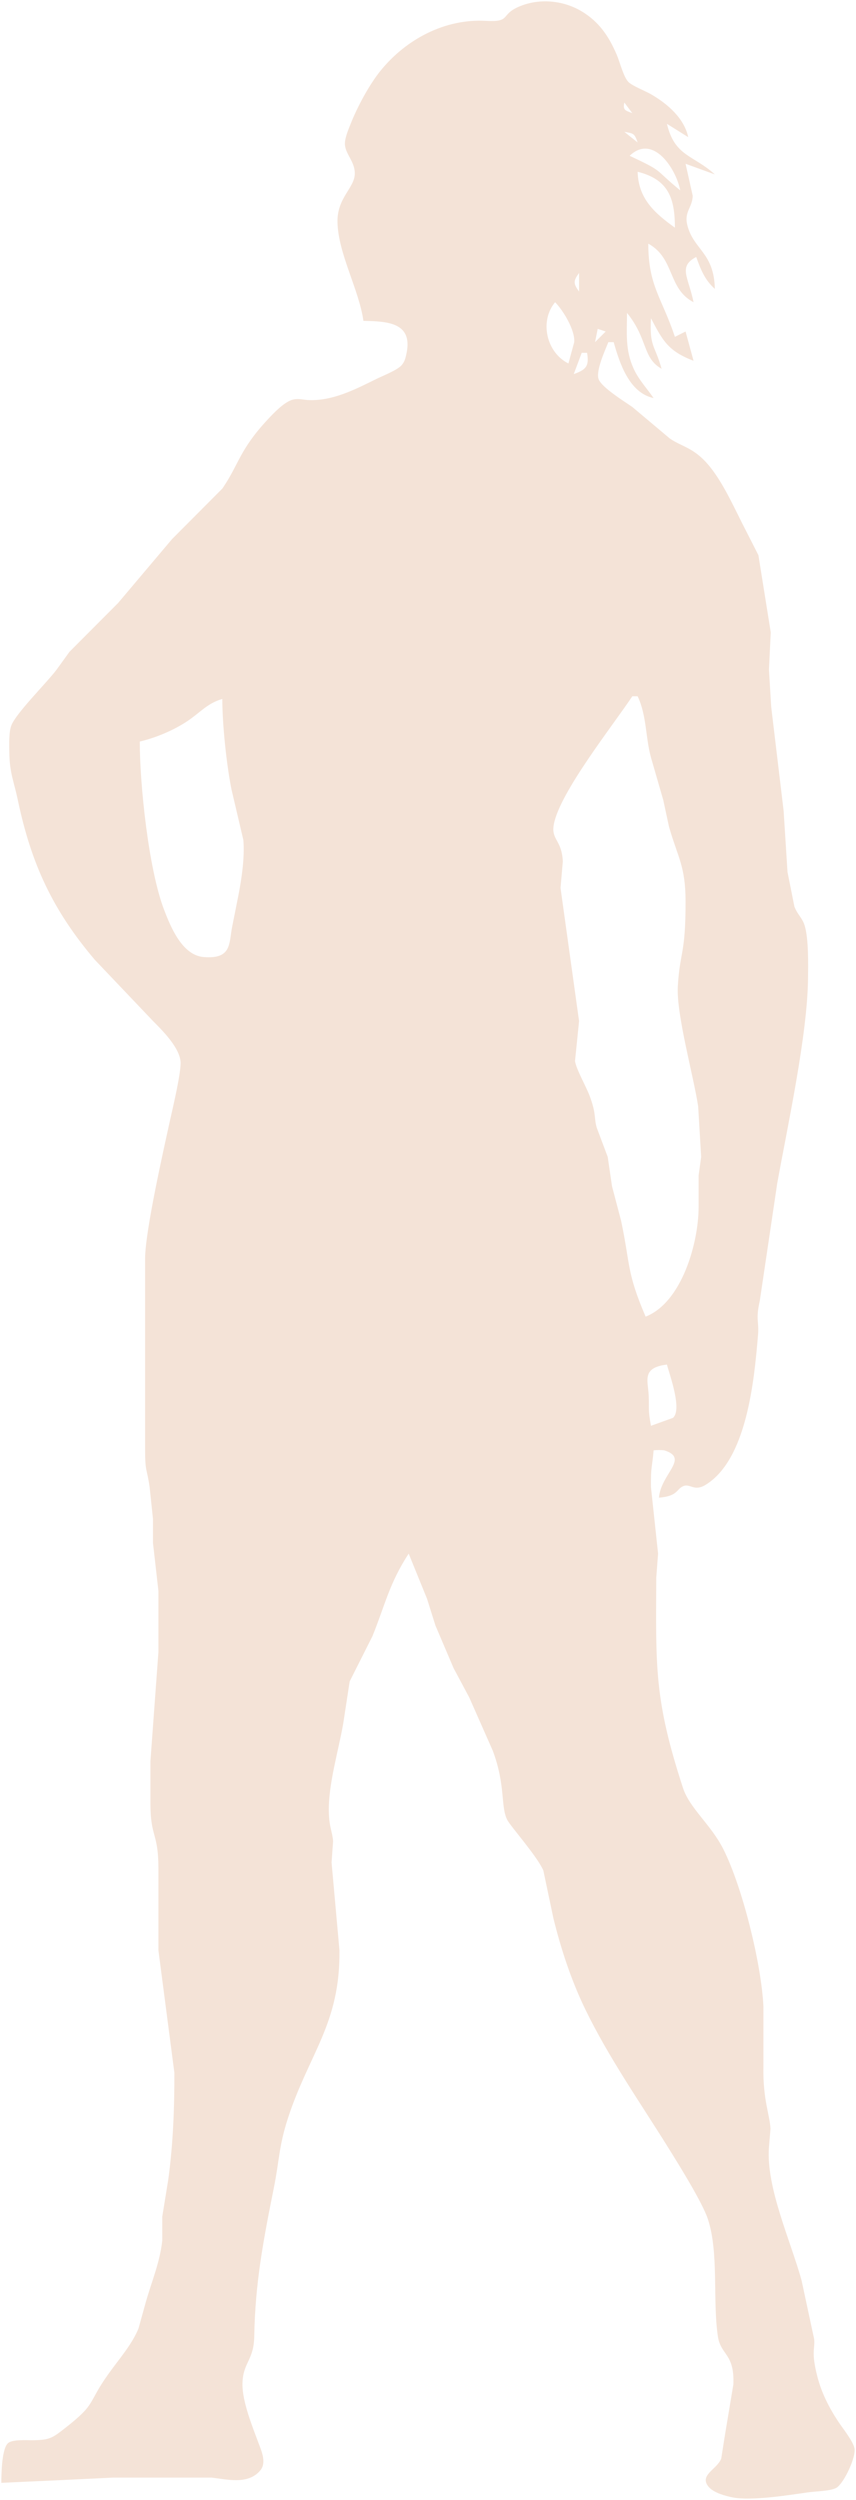 <?xml version="1.0" encoding="UTF-8" standalone="no"?>
<svg
   xmlns:dc="http://purl.org/dc/elements/1.1/"
   xmlns:cc="http://creativecommons.org/ns#"
   xmlns:rdf="http://www.w3.org/1999/02/22-rdf-syntax-ns#"
   xmlns:svg="http://www.w3.org/2000/svg"
   xmlns="http://www.w3.org/2000/svg"
   xmlns:sodipodi="http://sodipodi.sourceforge.net/DTD/sodipodi-0.dtd"
   xmlns:inkscape="http://www.inkscape.org/namespaces/inkscape"
   width="56.715mm"
   height="165.627mm"
   viewBox="0 0 321.519 938.94"
   version="1.1"
   id="svg643"
   sodipodi:docname="cyan.svg"
   inkscape:version="1.0.1 (3bc2e813f5, 2020-09-07)">
  <defs
     id="defs647" />
  <sodipodi:namedview
     pagecolor="#ffffff"
     bordercolor="#666666"
     borderopacity="1"
     objecttolerance="10"
     gridtolerance="10"
     guidetolerance="10"
     inkscape:pageopacity="0"
     inkscape:pageshadow="2"
     inkscape:window-width="3840"
     inkscape:window-height="2160"
     id="namedview645"
     showgrid="false"
     inkscape:zoom="1.9575466"
     inkscape:cx="-207.01003"
     inkscape:cy="321.69024"
     inkscape:window-x="0"
     inkscape:window-y="0"
     inkscape:window-maximized="1"
     inkscape:current-layer="svg643"
     inkscape:document-rotation="0" />
  <path
     id="Sélection #3"
     fill="none"
     stroke="#000000"
     stroke-width="1"
     d="m 136.502,120.51 c -1.66,-11.75 -9.47,-25.2 -9.74,-37 -0.22,-9.11 6.23,-12.77 6.49,-18 0.23,-4.55 -3.32,-7.36 -3.68,-11 -0.23,-2.35 1.26,-5.8 2.13,-8 2.51,-6.35 6.99,-14.73 11.27,-20 9.54,-11.75 24.13,-19.55 39.53,-18.68 9.48,0.54 5.35,-2.16 12.09,-5.19 7.63,-3.43 16.83,-2.62 23.91,1.63 6.54,3.94 10.17,9.35 13.13,16.24 1.19,2.77 2.57,8.46 4.43,10.3 1.48,1.47 6.23,3.31 8.44,4.58 6.15,3.54 12.48,8.97 14,16.12 0,0 -8,-5 -8,-5 2.94,12.34 9.94,11.65 18,19 0,0 -11,-4 -11,-4 0,0 2.68,12 2.68,12 -0.06,4.39 -3.28,5.96 -2.03,11 2.32,9.35 10.04,10.2 10.35,24 -3.81,-3.42 -5.29,-7.25 -7,-12 -6.91,3.64 -2.9,7.57 -1,17 -9.77,-5.08 -6.95,-16.46 -17,-22 0,15.92 5.07,20.22 10,35 0,0 4,-2 4,-2 0,0 3,11 3,11 -9.54,-3.65 -11.58,-7.54 -16,-16 -0.55,10.96 1.38,9.74 4,19 -7.28,-4.11 -5.04,-11.17 -13,-21 0,7.6 -0.75,13.85 2.52,21 1.86,4.07 4.95,7.35 7.48,11 -9.1,-1.94 -12.71,-12.89 -15,-21 0,0 -2,0 -2,0 -1.25,3.13 -4.79,10.78 -3.65,13.91 1.12,3.09 9.69,8.37 12.65,10.43 0,0 14.09,11.85 14.09,11.85 4.73,3.26 9.29,3.35 15.23,10.82 4.75,5.98 8.48,14.14 11.93,20.99 0,0 6.11,12 6.11,12 0,0 4.64,29 4.64,29 0,0 -0.68,14 -0.68,14 0,0 0.85,14 0.85,14 0,0 4.66,39 4.66,39 0,0 1.46,23 1.46,23 0,0 2.59,12.99 2.59,12.99 1.22,3.15 2.96,4.16 3.87,7.18 1.49,4.96 1.31,14.46 1.25,19.83 -0.25,21.46 -7.62,55.04 -11.58,77 0,0 -6.53,44 -6.53,44 -1.66,7.36 -0.22,7.63 -0.68,13 -1.4,16.39 -4.06,47.26 -20.21,56.48 -3.64,1.92 -5.04,-0.43 -7.34,0 -3.29,0.96 -1.98,3.89 -9.66,4.52 0.73,-9.04 11.62,-14.78 1.98,-17.79 -1.29,-0.15 -2.65,-0.13 -3.98,0 -0.55,6.58 -1.09,5.91 -1,13.79 0,0 2.68,25 2.68,25 0,0 -0.68,9 -0.68,9 -0.16,33.82 -0.77,45.88 10.03,79 2.5,7.66 10.52,13.79 15.16,23 7.18,14.25 14.28,43.02 15.05,59 0,0 0,23 0,23 -0.22,12 2.4,17.82 2.66,23 0,0 -0.58,7 -0.58,7 -1.13,15.1 8.21,35.22 12.26,50 0,0 4.72,22 4.72,22 0.4,3.56 -1.23,4.62 1.18,14 1.58,6.15 4.38,11.72 7.88,17 1.71,2.58 5.46,7.2 6.08,10 0.71,3.24 -3.93,13.09 -6.71,14.83 -2.05,1.27 -7.96,1.35 -10.73,1.75 -7.41,1.06 -21,3.23 -28,1.96 -2.83,-0.52 -7.52,-1.79 -9.38,-4.09 -3.58,-4.4 3.13,-6.43 4.78,-10.54 0,0 1.4,-8.91 1.4,-8.91 0,0 3.16,-19 3.16,-19 0.45,-11.68 -4.74,-10.83 -5.82,-18 -2.02,-13.5 0.42,-31.32 -3.74,-44 -2.07,-6.33 -11.14,-20.83 -14.98,-27 -10.63,-17.07 -22.39,-33.87 -31.16,-52 -5.18,-10.7 -9.05,-22.47 -11.89,-34 0,0 -3.79,-18 -3.79,-18 -2.37,-5.41 -12.33,-16.57 -13.56,-19 -2.57,-5.06 -0.53,-12.92 -5.44,-26 0,0 -8.84,-20 -8.84,-20 0,0 -5.88,-11 -5.88,-11 0,0 -6.81,-16 -6.81,-16 0,0 -3.14,-10 -3.14,-10 0,0 -6.91,-17 -6.91,-17 -7.3,11.22 -8.82,19.18 -13.6,31 0,0 -8.56,17 -8.56,17 0,0 -2.45,16 -2.45,16 -1.84,10.38 -5.61,22.77 -5.38,33 0.14,5.98 1.33,7.36 1.6,11 0,0 -0.57,8 -0.57,8 0,0 2.96,33 2.96,33 0.32,27.62 -11.42,38.73 -19.33,63 -3.42,10.48 -3.23,15.78 -5.27,26 -3.93,19.62 -7.07,35.84 -7.4,56 -0.16,9.23 -4.36,9.72 -4.43,18 -0.05,6.54 3.7,15.8 6.01,22 1.15,3.1 3.13,7.44 0.67,10.36 -4.57,5.42 -12.36,3.37 -18.25,2.68 0,0 -9,0 -9,0 0,0 -16,0 -16,0 0,0 -12,0 -12,0 0,0 -20,0.96 -20,0.96 0,0 -22,1 -22,1 0.01,-3.14 0.13,-13.04 2.6,-14.98 1.79,-1.4 7.07,-0.99 9.4,-1.02 6.15,-0.09 7.15,-0.81 12,-4.6 11.95,-9.36 8.05,-8.83 16.3,-20.4 3.84,-5.4 8.71,-10.84 11.23,-17 0,0 2.77,-10 2.77,-10 2.19,-7.67 5.28,-14.91 6.15,-23 0,0 0,-9 0,-9 0,0 2.27,-14 2.27,-14 1.8,-13.36 2.3,-26.53 2.28,-40 0,0 -6,-46 -6,-46 0,0 0,-31 0,-31 -0.02,-13.1 -2.98,-11.42 -3,-24 0,0 0,-16 0,-16 0,0 3,-41 3,-41 0,0 0,-23 0,-23 0,0 -2.04,-18 -2.04,-18 0,0 0,-9 0,-9 0,0 -1.26,-12 -1.26,-12 -1.01,-7.09 -1.69,-5.39 -1.7,-14 0,0 0,-72 0,-72 0.13,-10.53 6.85,-40.29 9.42,-52 0.95,-4.32 4.32,-18.39 3.88,-22 -0.64,-5.33 -6.68,-11.36 -10.3,-15 0,0 -21.87,-23 -21.87,-23 -15.92,-18.75 -23.92,-36.15 -28.93,-60 -1.52,-7.22 -3.11,-10.17 -3.2,-18 -0.03,-2.78 -0.21,-7.49 0.74,-10 1.74,-4.63 13.13,-15.87 17.02,-21 0,0 4.85,-6.72 4.85,-6.72 0,0 18.22,-18.28 18.22,-18.28 0,0 20.26,-24 20.26,-24 0,0 18.95,-19.04 18.95,-19.04 6.35,-9.32 6.32,-14.45 17.05,-25.96 2.19,-2.36 5.85,-6.19 8.91,-7.27 2.25,-0.71 3.81,-0.18 6,0 9.35,0.52 17.89,-3.99 26,-7.97 2.49,-1.23 7.77,-3.25 9.41,-5.17 1.16,-1.38 1.47,-2.88 1.82,-4.59 2.32,-11.57 -7.62,-11.81 -16.23,-12 z m 98,-82 c -0.64,2.93 0.46,3 3,4 0,0 -3,-4 -3,-4 z m 5,15 c -1.2,-3.42 -1.46,-3.38 -5,-4 0,0 5,4 5,4 z m 16,18 c -1.49,-7.94 -10.14,-21.47 -19,-13 13.28,6.26 8.68,4.53 19,13 z m -2,14 c -0.03,-10.96 -2.32,-18.07 -14,-21 0.25,9.98 6.19,15.41 14,21 z m 0,5 c 0,0 1,5 1,5 0,0 -1,-5 -1,-5 z m -36,12 c -2.2,3.04 -2.2,3.96 0,7 0,0 0,-7 0,-7 z m 15,1 c 0,0 -3,3 -3,3 0,0 3,-3 3,-3 z m -24,10 c -5.97,7.16 -3.24,18.9 5,23 0,0 2.18,-8 2.18,-8 0.39,-4.44 -4.12,-11.91 -7.18,-15 z m 19,11 c 0,0 -3,-1 -3,-1 0,0 -1,5 -1,5 0,0 4,-4 4,-4 z m -7,8 c 0,0 -2,0 -2,0 0,0 -3,8 -3,8 4.67,-1.69 5.85,-2.99 5,-8 z m 19,129 c 0,0 -2,0 -2,0 -7.57,11.35 -27.12,35.94 -29.46,47.99 -1.16,6.01 2.94,5.72 3.36,14.01 0,0 -0.86,10 -0.86,10 0,0 6.96,50 6.96,50 0,0 -1.52,15 -1.52,15 0.44,3.07 4.09,9.38 5.46,13 2.61,6.92 1.6,8.2 2.69,12 0,0 4.13,11 4.13,11 0,0 1.61,11 1.61,11 0,0 3.42,13 3.42,13 3.48,16.43 2.03,19.31 9.21,36 13.56,-5.32 19.84,-27.55 19.9,-41 0,0 0,-12 0,-12 0,0 0.96,-7 0.96,-7 0,0 -1.13,-19 -1.13,-19 -1.76,-11.52 -8.23,-34.54 -7.64,-45 0.76,-13.28 2.94,-11.74 2.91,-32 -0.02,-13.25 -2.89,-16.39 -6.22,-28 0,0 -2.15,-10 -2.15,-10 0,0 -4.62,-16 -4.62,-16 -2.11,-7.71 -1.57,-15.72 -5.01,-23 z m -156,1 c -5.64,1.64 -8.21,5.03 -13,8.25 -5.2,3.5 -11.91,6.32 -18,7.75 0,16.44 3.33,47.87 9.06,63 2.54,6.68 6.87,17.29 14.94,17.94 10.33,0.84 9.52,-4.79 10.61,-10.94 0,0 2.39,-12 2.39,-12 1.27,-6.52 2.44,-14.38 1.91,-21 0,0 -4.46,-19 -4.46,-19 -1.89,-9.43 -3.45,-24.41 -3.45,-34 z m 167,250 c -9.58,1.14 -7.1,6.08 -6.86,11.42 0.26,5.78 -0.32,5 0.86,11.58 0,0 8.26,-2.98 8.26,-2.98 3.56,-3.1 -1.2,-15.99 -2.26,-20.02 z"
     style="fill:#f4e3d7;stroke:none" />
</svg>

